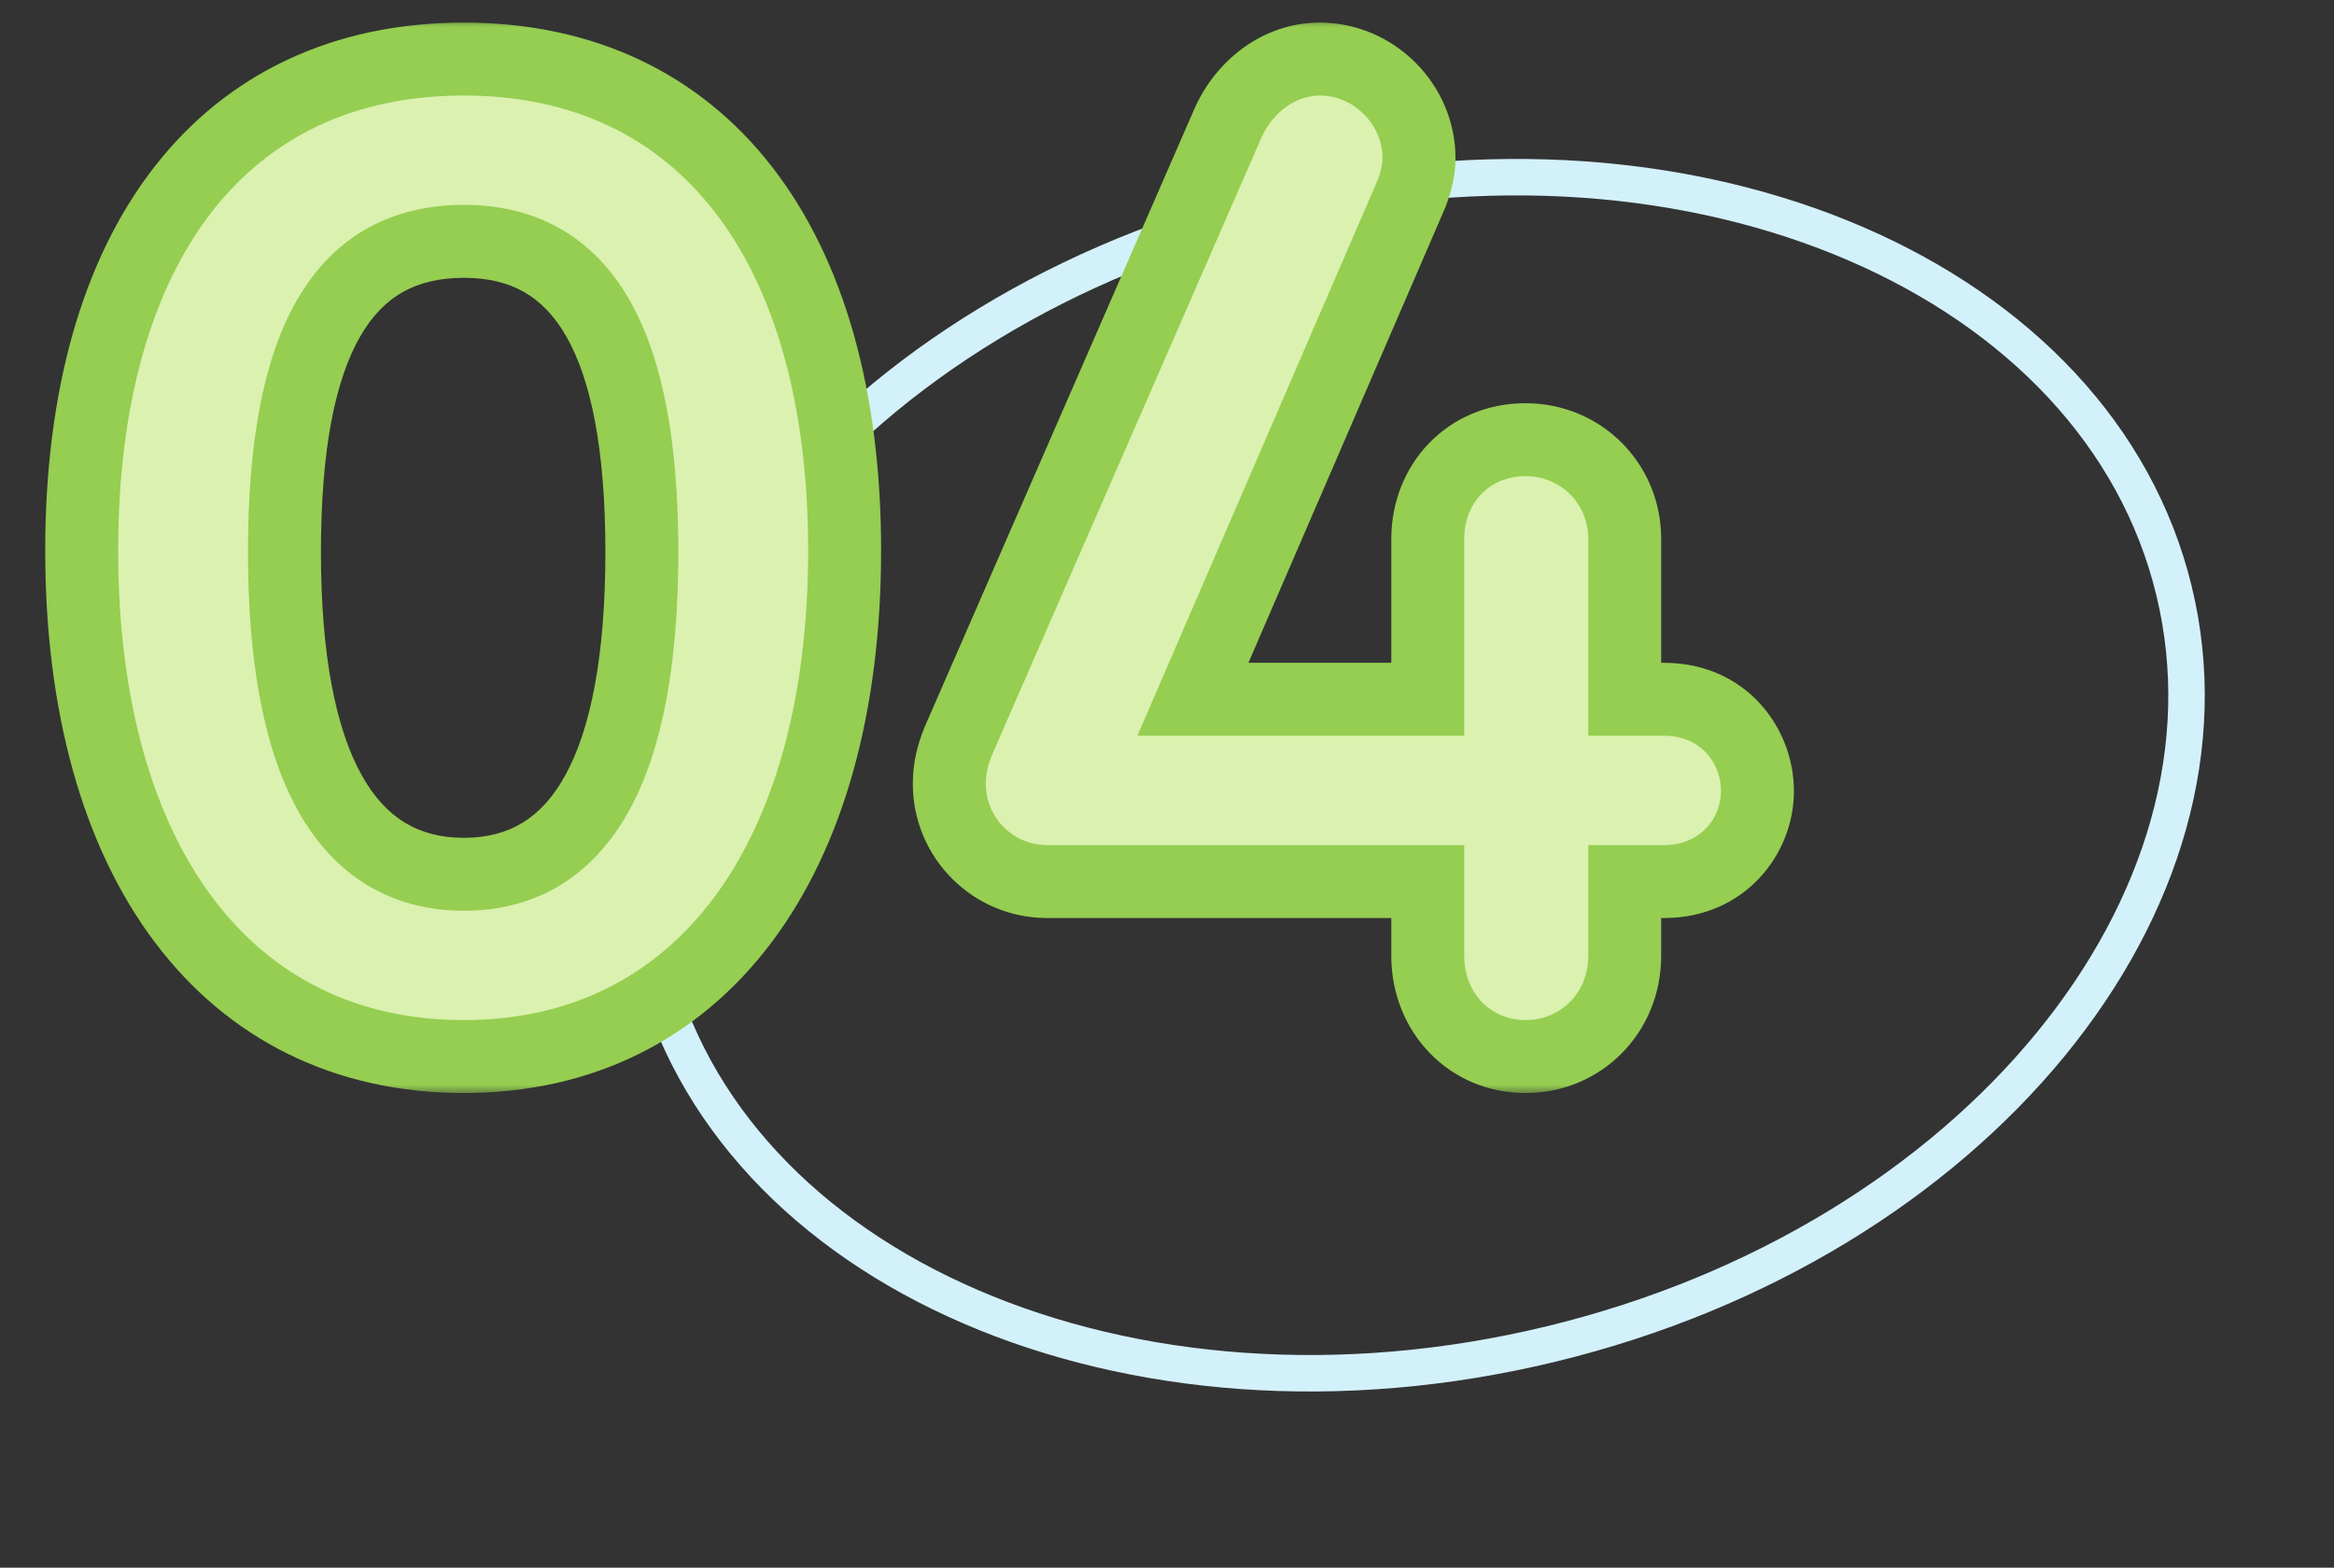 <?xml version="1.0" encoding="UTF-8"?> <svg xmlns="http://www.w3.org/2000/svg" width="128" height="86" viewBox="0 0 128 86" fill="none"><rect x="0" y="0" width="128" height="86" fill="#333333" stroke="none"/><path d="M119.227 32.409C121.291 40.921 118.601 49.809 112.436 57.322C106.271 64.834 96.665 70.916 85.065 73.728C73.465 76.541 62.141 75.534 53.22 71.679C44.299 67.825 37.836 61.156 35.773 52.644C33.709 44.132 36.399 35.243 42.564 27.731C48.729 20.218 58.335 14.137 69.935 11.325C81.535 8.512 92.859 9.519 101.78 13.374C110.701 17.228 117.164 23.897 119.227 32.409Z" stroke="#D3F1FB" stroke-width="2"></path><mask id="path-2-outside-1_64_2" maskUnits="userSpaceOnUse" x="2" y="1" width="97" height="59" fill="black"><rect fill="white" x="2" y="1" width="97" height="59"></rect><path d="M25.44 3.24C38.48 3.24 46.32 13.32 46.32 30.2C46.32 47.32 38.32 57.96 25.44 57.96C12.48 57.96 4.48 47.32 4.48 30.2C4.48 13.32 12.32 3.24 25.44 3.24ZM25.44 13.24C18.8 13.24 15.6 18.76 15.6 30.28C15.6 41.96 18.96 47.96 25.44 47.96C31.92 47.96 35.2 41.96 35.2 30.28C35.2 18.76 32 13.24 25.44 13.24ZM91.261 38.36C94.461 38.36 96.381 40.84 96.381 43.4C96.381 45.88 94.461 48.36 91.261 48.36H89.101V52.44C89.101 55.56 86.701 57.96 83.661 57.96C80.621 57.96 78.301 55.56 78.301 52.44V48.36H57.421C54.461 48.36 52.061 45.96 52.061 43C52.061 42.2 52.221 41.48 52.541 40.68L67.341 6.76C68.221 4.76 70.141 3.24 72.381 3.24C75.341 3.24 77.821 5.72 77.821 8.68C77.821 9.32 77.661 9.96 77.421 10.6L65.421 38.36H78.301V29.56C78.301 26.52 80.541 24.12 83.661 24.12C86.701 24.12 89.101 26.52 89.101 29.56V38.36H91.261Z"></path></mask><path d="M25.44 3.24C38.48 3.24 46.32 13.32 46.32 30.2C46.32 47.32 38.32 57.96 25.44 57.96C12.48 57.96 4.48 47.32 4.48 30.2C4.48 13.32 12.32 3.24 25.44 3.24ZM25.44 13.24C18.8 13.24 15.6 18.76 15.6 30.28C15.6 41.96 18.96 47.96 25.44 47.96C31.92 47.96 35.2 41.96 35.2 30.28C35.2 18.76 32 13.24 25.44 13.24ZM91.261 38.36C94.461 38.36 96.381 40.84 96.381 43.4C96.381 45.88 94.461 48.36 91.261 48.36H89.101V52.44C89.101 55.56 86.701 57.96 83.661 57.96C80.621 57.96 78.301 55.56 78.301 52.44V48.36H57.421C54.461 48.36 52.061 45.96 52.061 43C52.061 42.2 52.221 41.48 52.541 40.68L67.341 6.76C68.221 4.76 70.141 3.24 72.381 3.24C75.341 3.24 77.821 5.72 77.821 8.68C77.821 9.32 77.661 9.96 77.421 10.6L65.421 38.36H78.301V29.56C78.301 26.52 80.541 24.12 83.661 24.12C86.701 24.12 89.101 26.52 89.101 29.56V38.36H91.261Z" fill="#DBF1AF"></path><path d="M25.44 5.24C31.39 5.24 36.007 7.511 39.19 11.616C42.422 15.784 44.32 22.039 44.32 30.2H48.32C48.32 21.481 46.298 14.256 42.35 9.164C38.353 4.009 32.531 1.24 25.44 1.24V5.24ZM44.32 30.2C44.32 38.477 42.383 44.948 39.112 49.298C35.887 53.586 31.264 55.96 25.44 55.96V59.96C32.496 59.96 38.313 57.014 42.308 51.702C46.257 46.452 48.32 39.043 48.32 30.2H44.32ZM25.44 55.96C19.572 55.96 14.929 53.582 11.697 49.296C8.417 44.947 6.48 38.477 6.48 30.2H2.48C2.48 39.042 4.543 46.453 8.503 51.704C12.511 57.018 18.348 59.96 25.44 59.96V55.96ZM6.48 30.2C6.48 22.039 8.379 15.785 11.619 11.618C14.81 7.514 19.447 5.24 25.44 5.24V1.24C18.314 1.24 12.47 4.006 8.461 9.162C4.501 14.255 2.48 21.481 2.48 30.2H6.48ZM25.44 11.24C23.498 11.24 21.701 11.646 20.117 12.541C18.53 13.439 17.266 14.766 16.298 16.439C14.403 19.718 13.6 24.406 13.6 30.28H17.6C17.6 24.634 18.397 20.802 19.762 18.441C20.424 17.294 21.205 16.521 22.085 16.023C22.969 15.524 24.062 15.24 25.44 15.24V11.24ZM13.6 30.28C13.6 36.25 14.448 41.075 16.343 44.474C18.324 48.027 21.43 49.96 25.44 49.96V45.96C22.971 45.96 21.156 44.893 19.837 42.526C18.432 40.005 17.6 35.99 17.6 30.28H13.6ZM25.44 49.96C29.455 49.96 32.543 48.022 34.502 44.465C36.373 41.066 37.2 36.244 37.2 30.28H33.2C33.2 35.996 32.387 40.014 30.998 42.535C29.697 44.898 27.905 45.96 25.44 45.96V49.96ZM37.2 30.28C37.2 24.405 36.397 19.72 34.514 16.444C33.554 14.772 32.299 13.444 30.724 12.545C29.15 11.648 27.366 11.24 25.44 11.24V15.24C26.794 15.24 27.87 15.522 28.741 16.02C29.611 16.516 30.386 17.288 31.046 18.436C32.404 20.8 33.2 24.635 33.2 30.28H37.2ZM89.101 48.36V46.36H87.101V48.36H89.101ZM78.301 48.36H80.301V46.36H78.301V48.36ZM52.541 40.68L50.708 39.88L50.696 39.908L50.684 39.937L52.541 40.68ZM67.341 6.76L65.511 5.955L65.508 5.96L67.341 6.76ZM77.421 10.6L79.257 11.394L79.277 11.348L79.294 11.302L77.421 10.6ZM65.421 38.36L63.585 37.566L62.378 40.36H65.421V38.36ZM78.301 38.36V40.36H80.301V38.36H78.301ZM89.101 38.36H87.101V40.36H89.101V38.36ZM91.261 40.36C93.234 40.36 94.381 41.818 94.381 43.4H98.381C98.381 39.862 95.688 36.36 91.261 36.36V40.36ZM94.381 43.4C94.381 44.881 93.254 46.36 91.261 46.36V50.36C95.668 50.36 98.381 46.879 98.381 43.4H94.381ZM91.261 46.36H89.101V50.36H91.261V46.36ZM87.101 48.36V52.44H91.101V48.36H87.101ZM87.101 52.44C87.101 54.475 85.578 55.96 83.661 55.96V59.96C87.825 59.96 91.101 56.645 91.101 52.44H87.101ZM83.661 55.96C81.783 55.96 80.301 54.514 80.301 52.44H76.301C76.301 56.606 79.459 59.96 83.661 59.96V55.96ZM80.301 52.44V48.36H76.301V52.44H80.301ZM78.301 46.36H57.421V50.36H78.301V46.36ZM57.421 46.36C55.566 46.36 54.061 44.855 54.061 43H50.061C50.061 47.065 53.357 50.36 57.421 50.36V46.36ZM54.061 43C54.061 42.499 54.154 42.032 54.398 41.423L50.684 39.937C50.288 40.928 50.061 41.901 50.061 43H54.061ZM54.374 41.48L69.174 7.56L65.508 5.96L50.708 39.88L54.374 41.48ZM69.172 7.565C69.797 6.145 71.083 5.24 72.381 5.24V1.24C69.199 1.24 66.645 3.375 65.511 5.955L69.172 7.565ZM72.381 5.24C74.237 5.24 75.821 6.825 75.821 8.68H79.821C79.821 4.615 76.446 1.24 72.381 1.24V5.24ZM75.821 8.68C75.821 8.992 75.742 9.382 75.549 9.898L79.294 11.302C79.581 10.538 79.821 9.648 79.821 8.68H75.821ZM75.585 9.806L63.585 37.566L67.257 39.154L79.257 11.394L75.585 9.806ZM65.421 40.36H78.301V36.36H65.421V40.36ZM80.301 38.36V29.56H76.301V38.36H80.301ZM80.301 29.56C80.301 27.566 81.704 26.12 83.661 26.12V22.12C79.379 22.12 76.301 25.474 76.301 29.56H80.301ZM83.661 26.12C85.597 26.12 87.101 27.625 87.101 29.56H91.101C91.101 25.415 87.806 22.12 83.661 22.12V26.12ZM87.101 29.56V38.36H91.101V29.56H87.101ZM89.101 40.36H91.261V36.36H89.101V40.36Z" fill="#95CE51" mask="url(#path-2-outside-1_64_2)"></path></svg> 